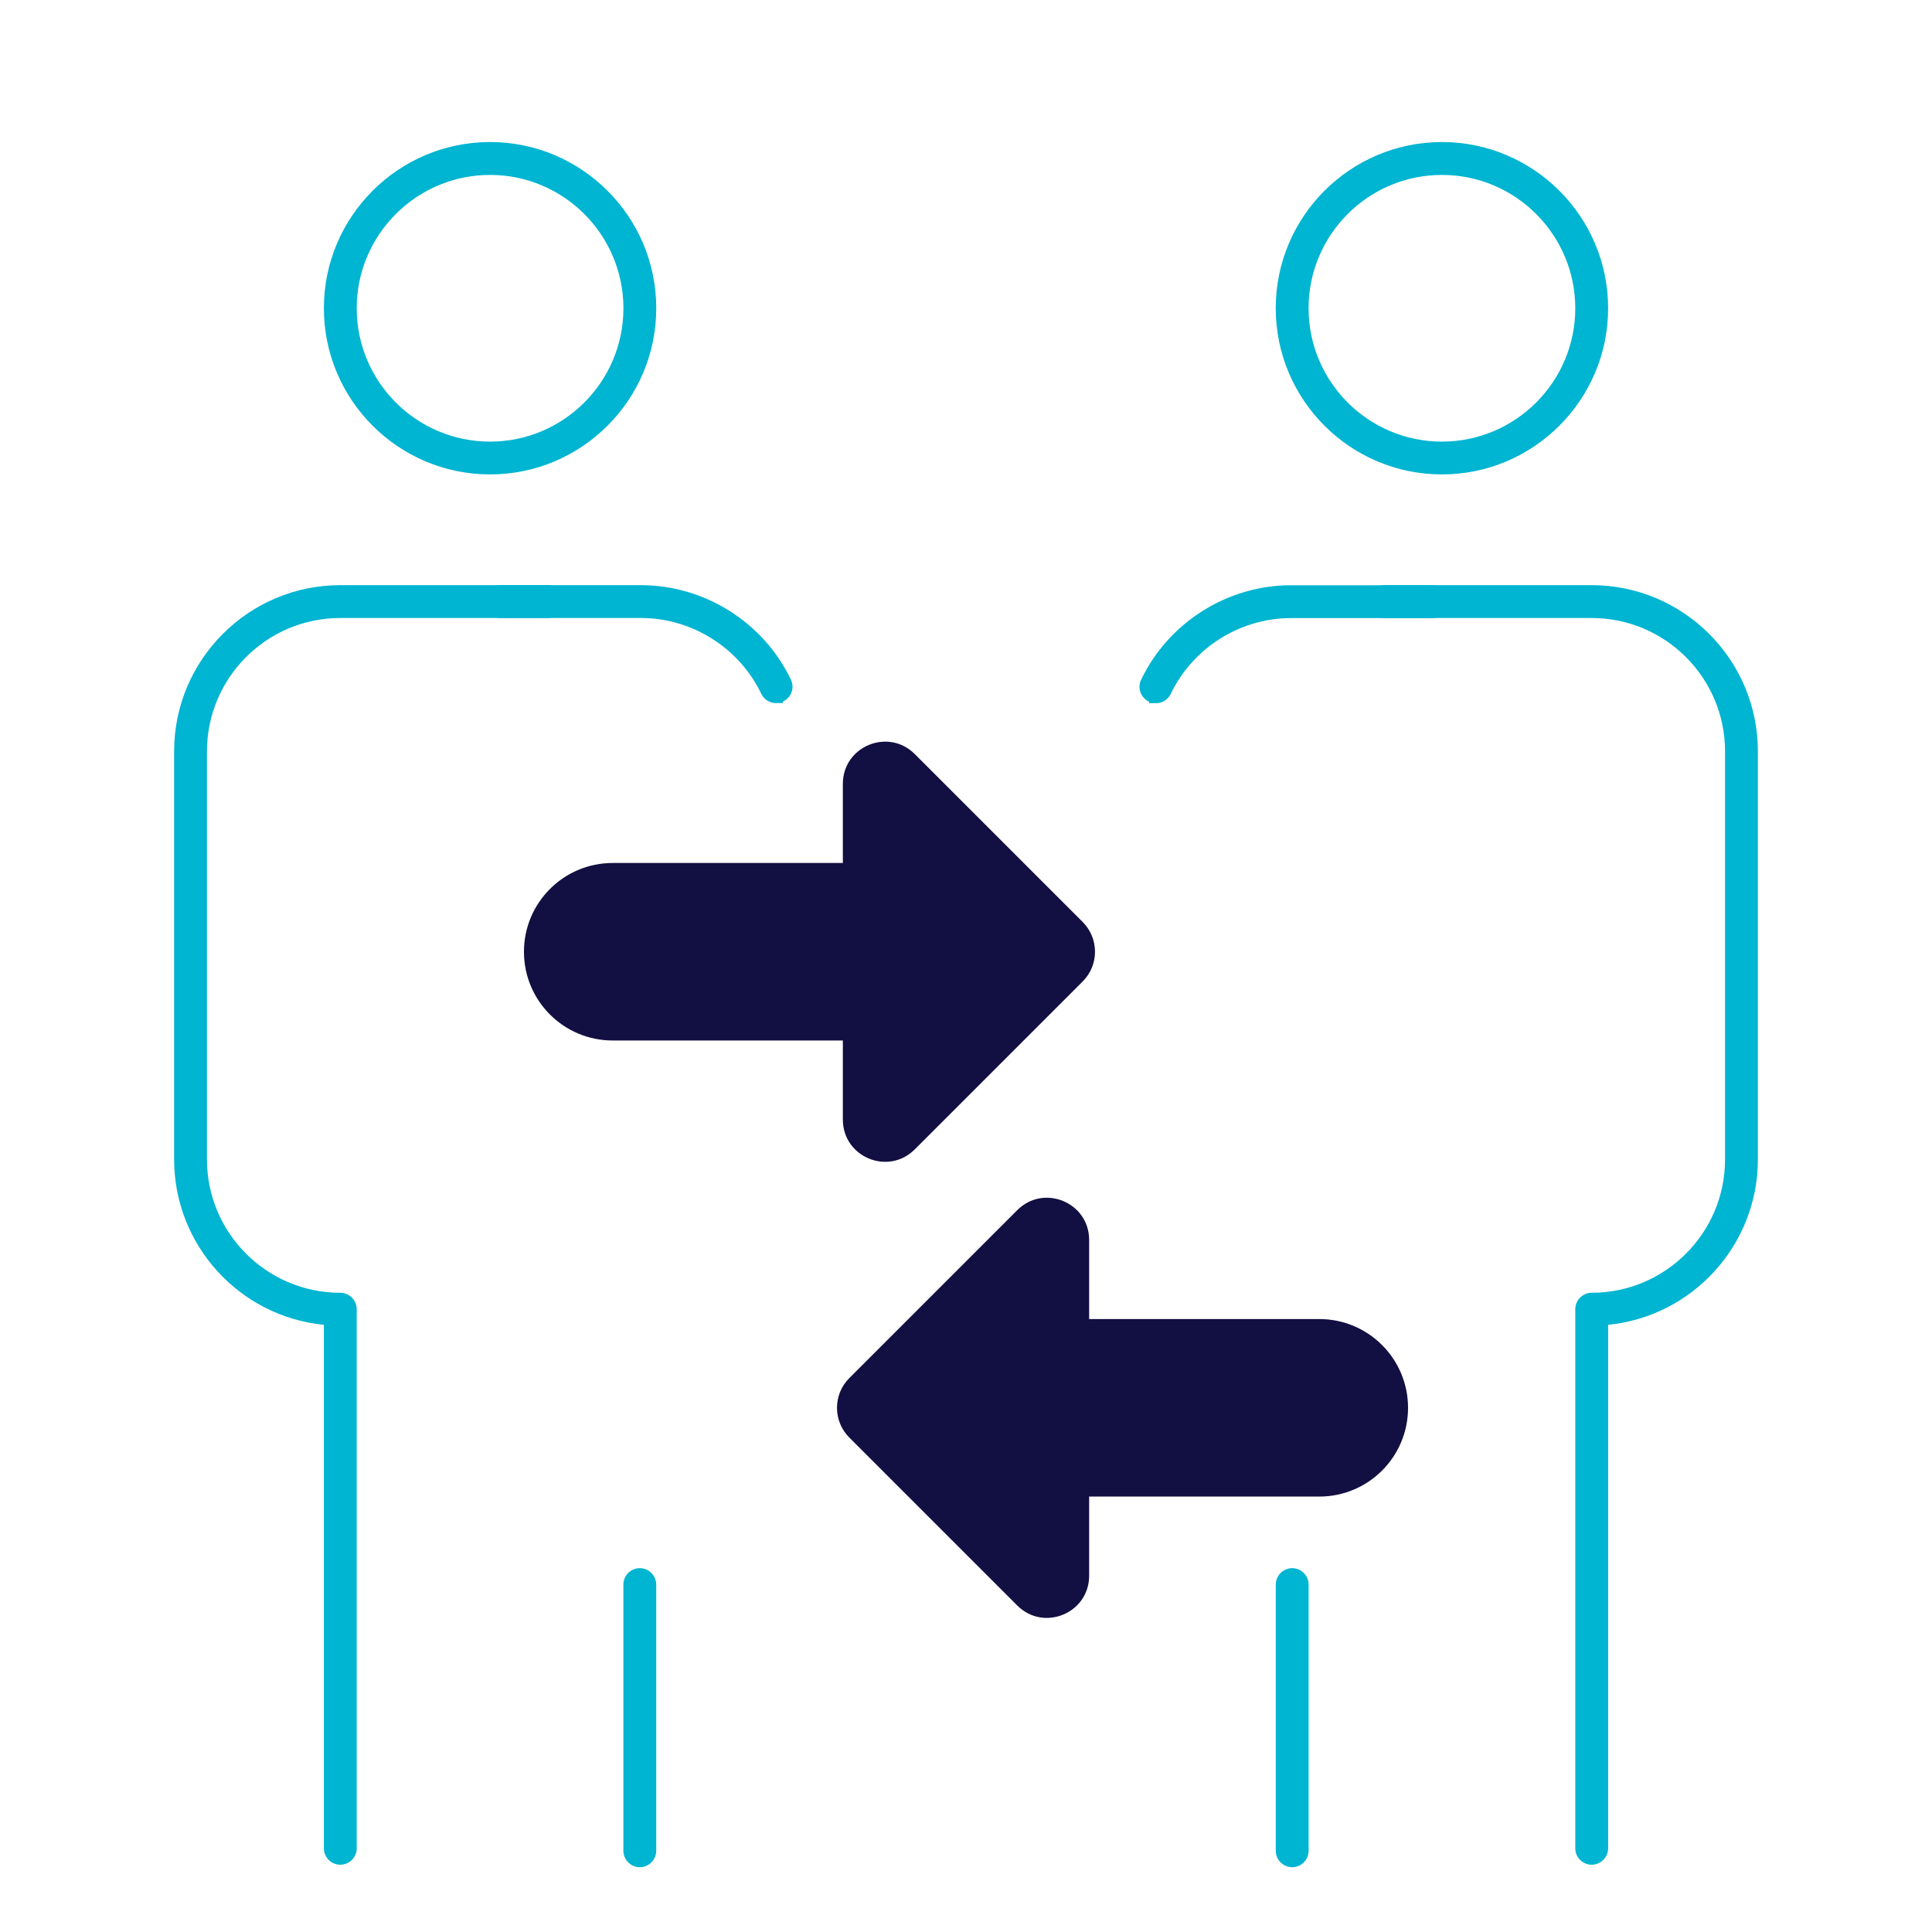 <?xml version="1.0" encoding="UTF-8"?>
<svg id="Layer_1" xmlns="http://www.w3.org/2000/svg" version="1.1" viewBox="0 0 500 500">
  <!-- Generator: Adobe Illustrator 29.5.1, SVG Export Plug-In . SVG Version: 2.1.0 Build 141)  -->
  <defs>
    <style>
      .st0 {
        fill: #120f42;
      }

      .st1 {
        fill: #00b5d1;
      }
    </style>
  </defs>
  <path class="st0" d="M218.13,202.86v20.48h-59.56c-12.69,0-22.97,10.28-22.97,22.97h0c0,12.69,10.28,22.97,22.97,22.97h59.56v20.47c0,9.72,11.74,14.58,18.61,7.71l43.45-43.45c4.26-4.25,4.26-11.15,0-15.41l-43.45-43.45c-6.87-6.87-18.61-2-18.61,7.71Z"/>
  <path class="st0" d="M281.87,407.79v-20.48h59.56c12.69,0,22.97-10.28,22.97-22.97h0c0-12.69-10.28-22.97-22.97-22.97h-59.56v-20.47c0-9.72-11.74-14.58-18.61-7.71l-43.45,43.45c-4.26,4.25-4.26,11.15,0,15.41l43.45,43.45c6.87,6.87,18.61,2,18.61-7.71h0Z"/>
  <g id="g271">
    <g id="path273">
      <g>
        <path class="st1" d="M334.42,481.48c-1.38,0-2.5-1.12-2.5-2.5v-68.89c0-1.38,1.12-2.5,2.5-2.5s2.5,1.12,2.5,2.5v68.89c0,1.38-1.12,2.5-2.5,2.5h0Z"/>
        <path class="st1" d="M334.42,483.23c-2.34,0-4.25-1.91-4.25-4.25v-68.89c0-2.34,1.91-4.25,4.25-4.25s4.25,1.91,4.25,4.25v68.89c0,2.34-1.91,4.25-4.25,4.25ZM334.42,409.34c-.41,0-.75.34-.75.75v68.89c0,.41.34.75.75.75s.75-.34.75-.75v-68.89c0-.41-.34-.75-.75-.75Z"/>
      </g>
    </g>
  </g>
  <g id="g279">
    <g id="path281">
      <g>
        <path class="st1" d="M411.93,480.84c-1.38,0-2.5-1.12-2.5-2.5v-139.52c0-1.38,1.12-2.5,2.5-2.5,19.99,0,36.26-16.26,36.26-36.26v-105.61c0-19.99-16.26-36.26-36.26-36.26h-53.62c-1.38,0-2.5-1.12-2.5-2.5s1.12-2.5,2.5-2.5h53.62c22.75,0,41.26,18.51,41.26,41.26v105.61c0,21.91-17.17,39.88-38.76,41.18v137.1c0,1.38-1.12,2.5-2.5,2.5Z"/>
        <path class="st1" d="M411.93,482.59c-2.34,0-4.25-1.91-4.25-4.25v-139.52c0-2.34,1.91-4.25,4.25-4.25,19.03,0,34.51-15.48,34.51-34.51v-105.61c0-19.03-15.48-34.51-34.51-34.51h-53.62c-2.34,0-4.25-1.91-4.25-4.25s1.91-4.25,4.25-4.25h53.62c23.72,0,43.01,19.29,43.01,43.01v105.61c0,22.15-16.9,40.64-38.76,42.8v135.48c0,2.34-1.91,4.25-4.25,4.25ZM358.31,154.94c-.41,0-.75.34-.75.75s.34.75.75.75h53.62c20.96,0,38.01,17.05,38.01,38.01v105.61c0,20.96-17.05,38.01-38.01,38.01-.41,0-.75.34-.75.75v139.52c0,.41.34.75.75.75s.75-.34.75-.75v-138.75l1.64-.1c20.81-1.25,37.12-18.57,37.12-39.43v-105.61c0-21.79-17.72-39.51-39.51-39.51h-53.62Z"/>
      </g>
    </g>
  </g>
  <g id="g283">
    <g id="path285">
      <g>
        <path class="st1" d="M373.17,121.03c-22.75,0-41.26-18.51-41.26-41.26s18.51-41.26,41.26-41.26,41.26,18.51,41.26,41.26-18.51,41.26-41.26,41.26ZM373.17,43.52c-19.99,0-36.26,16.26-36.26,36.26s16.26,36.26,36.26,36.26,36.26-16.26,36.26-36.26-16.26-36.26-36.26-36.26Z"/>
        <path class="st1" d="M373.17,122.78c-23.72,0-43.01-19.29-43.01-43.01s19.29-43.01,43.01-43.01,43.01,19.29,43.01,43.01-19.29,43.01-43.01,43.01ZM373.17,40.26c-21.79,0-39.51,17.72-39.51,39.51s17.72,39.51,39.51,39.51,39.51-17.72,39.51-39.51-17.72-39.51-39.51-39.51ZM373.17,117.79c-20.96,0-38.01-17.05-38.01-38.01s17.05-38.01,38.01-38.01,38.01,17.05,38.01,38.01-17.05,38.01-38.01,38.01ZM373.17,45.27c-19.03,0-34.51,15.48-34.51,34.51s15.48,34.51,34.51,34.51,34.51-15.48,34.51-34.51-15.48-34.51-34.51-34.51Z"/>
      </g>
    </g>
  </g>
  <g>
    <path class="st1" d="M299.15,180.22c-.36,0-.73-.08-1.08-.25-1.25-.6-1.77-2.09-1.17-3.33,6.83-14.24,21.44-23.44,37.22-23.44h36.46c1.38,0,2.5,1.12,2.5,2.5s-1.12,2.5-2.5,2.5h-36.46c-13.87,0-26.71,8.09-32.71,20.61-.43.9-1.32,1.42-2.26,1.42h0Z"/>
    <path class="st1" d="M299.15,181.98h-1.75v-.39s-.06-.03-.09-.04c-1.02-.49-1.79-1.35-2.17-2.42-.37-1.07-.31-2.22.19-3.24,7.12-14.84,22.35-24.43,38.79-24.43h36.46c2.34,0,4.25,1.91,4.25,4.25s-1.91,4.25-4.25,4.25h-36.46c-13.2,0-25.42,7.7-31.13,19.62-.71,1.49-2.18,2.41-3.84,2.41ZM334.12,154.95c-15.11,0-29.1,8.81-35.64,22.45-.12.25-.07.46-.04.57.04.11.14.31.39.43.11.05.21.08.32.08h.12c.21-.03.44-.15.56-.41,6.29-13.13,19.75-21.61,34.29-21.61h36.46c.41,0,.75-.34.75-.75s-.34-.75-.75-.75h-36.46Z"/>
  </g>
  <g id="g271-2">
    <g id="path273-2">
      <g>
        <path class="st1" d="M165.58,481.48c-1.38,0-2.5-1.12-2.5-2.5v-68.89c0-1.38,1.12-2.5,2.5-2.5s2.5,1.12,2.5,2.5v68.89c0,1.38-1.12,2.5-2.5,2.5h0Z"/>
        <path class="st1" d="M165.58,483.23c-2.34,0-4.25-1.91-4.25-4.25v-68.89c0-2.34,1.91-4.25,4.25-4.25s4.25,1.91,4.25,4.25v68.89c0,2.34-1.91,4.25-4.25,4.25ZM165.58,409.34c-.41,0-.75.34-.75.75v68.89c0,.41.34.75.75.75s.75-.34.75-.75v-68.89c0-.41-.34-.75-.75-.75Z"/>
      </g>
    </g>
  </g>
  <g id="g279-2">
    <g id="path281-2">
      <g>
        <path class="st1" d="M88.07,480.84c-1.38,0-2.5-1.12-2.5-2.5v-137.1c-21.59-1.3-38.76-19.27-38.76-41.18v-105.61c0-22.75,18.51-41.26,41.26-41.26h53.62c1.38,0,2.5,1.12,2.5,2.5s-1.12,2.5-2.5,2.5h-53.62c-19.99,0-36.26,16.26-36.26,36.26v105.61c0,19.99,16.26,36.26,36.26,36.26,1.38,0,2.5,1.12,2.5,2.5v139.52c0,1.38-1.12,2.5-2.5,2.5h0Z"/>
        <path class="st1" d="M88.07,482.59c-2.34,0-4.25-1.91-4.25-4.25v-135.48c-21.86-2.15-38.76-20.64-38.76-42.8v-105.61c0-23.72,19.29-43.01,43.01-43.01h53.62c2.34,0,4.25,1.91,4.25,4.25s-1.91,4.25-4.25,4.25h-53.62c-19.03,0-34.51,15.48-34.51,34.51v105.61c0,19.03,15.48,34.51,34.51,34.51,2.34,0,4.25,1.91,4.25,4.25v139.52c0,2.34-1.91,4.25-4.25,4.25ZM88.07,154.94c-21.79,0-39.51,17.72-39.51,39.51v105.61c0,20.86,16.3,38.18,37.11,39.43l1.65.1v138.75c0,.41.34.75.75.75s.75-.34.75-.75v-139.52c0-.41-.34-.75-.75-.75-20.96,0-38.01-17.05-38.01-38.01v-105.61c0-20.96,17.05-38.01,38.01-38.01h53.62c.41,0,.75-.34.75-.75s-.34-.75-.75-.75h-53.62Z"/>
      </g>
    </g>
  </g>
  <g id="g283-2">
    <g id="path285-2">
      <g>
        <path class="st1" d="M126.83,121.03c-22.75,0-41.26-18.51-41.26-41.26s18.51-41.26,41.26-41.26,41.26,18.51,41.26,41.26-18.51,41.26-41.26,41.26ZM126.83,43.52c-19.99,0-36.26,16.26-36.26,36.26s16.26,36.26,36.26,36.26,36.26-16.26,36.26-36.26-16.26-36.26-36.26-36.26Z"/>
        <path class="st1" d="M126.83,122.78c-23.72,0-43.01-19.29-43.01-43.01s19.29-43.01,43.01-43.01,43.01,19.29,43.01,43.01-19.29,43.01-43.01,43.01ZM126.83,40.26c-21.79,0-39.51,17.72-39.51,39.51s17.72,39.51,39.51,39.51,39.51-17.72,39.51-39.51-17.72-39.51-39.51-39.51ZM126.83,117.79c-20.96,0-38.01-17.05-38.01-38.01s17.05-38.01,38.01-38.01,38.01,17.05,38.01,38.01-17.05,38.01-38.01,38.01ZM126.83,45.27c-19.03,0-34.51,15.48-34.51,34.51s15.48,34.51,34.51,34.51,34.51-15.48,34.51-34.51-15.48-34.51-34.51-34.51Z"/>
      </g>
    </g>
  </g>
  <g>
    <path class="st1" d="M200.85,180.22c-.93,0-1.83-.52-2.26-1.42-6-12.52-18.84-20.61-32.71-20.61h-36.46c-1.38,0-2.5-1.12-2.5-2.5s1.12-2.5,2.5-2.5h36.46c15.78,0,30.39,9.2,37.22,23.44.6,1.25.07,2.74-1.17,3.33-.35.17-.72.25-1.08.25h0Z"/>
    <path class="st1" d="M200.85,181.97c-1.63,0-3.14-.95-3.84-2.42-5.71-11.91-17.93-19.61-31.13-19.61h-36.46c-2.34,0-4.25-1.91-4.25-4.25s1.91-4.25,4.25-4.25h36.46c16.45,0,31.68,9.59,38.8,24.43.49,1.03.56,2.18.18,3.25-.38,1.07-1.15,1.93-2.17,2.41-.03.01-.05.03-.08.04v.38h-1.75ZM200.73,178.46h.12c.11,0,.21-.02.32-.07.25-.12.35-.32.39-.42.04-.11.09-.33-.03-.57-6.54-13.64-20.53-22.45-35.64-22.45h-36.46c-.41,0-.75.34-.75.75s.34.75.75.75h36.46c14.54,0,28,8.48,34.29,21.6.12.26.36.38.56.42Z"/>
  </g>
</svg>